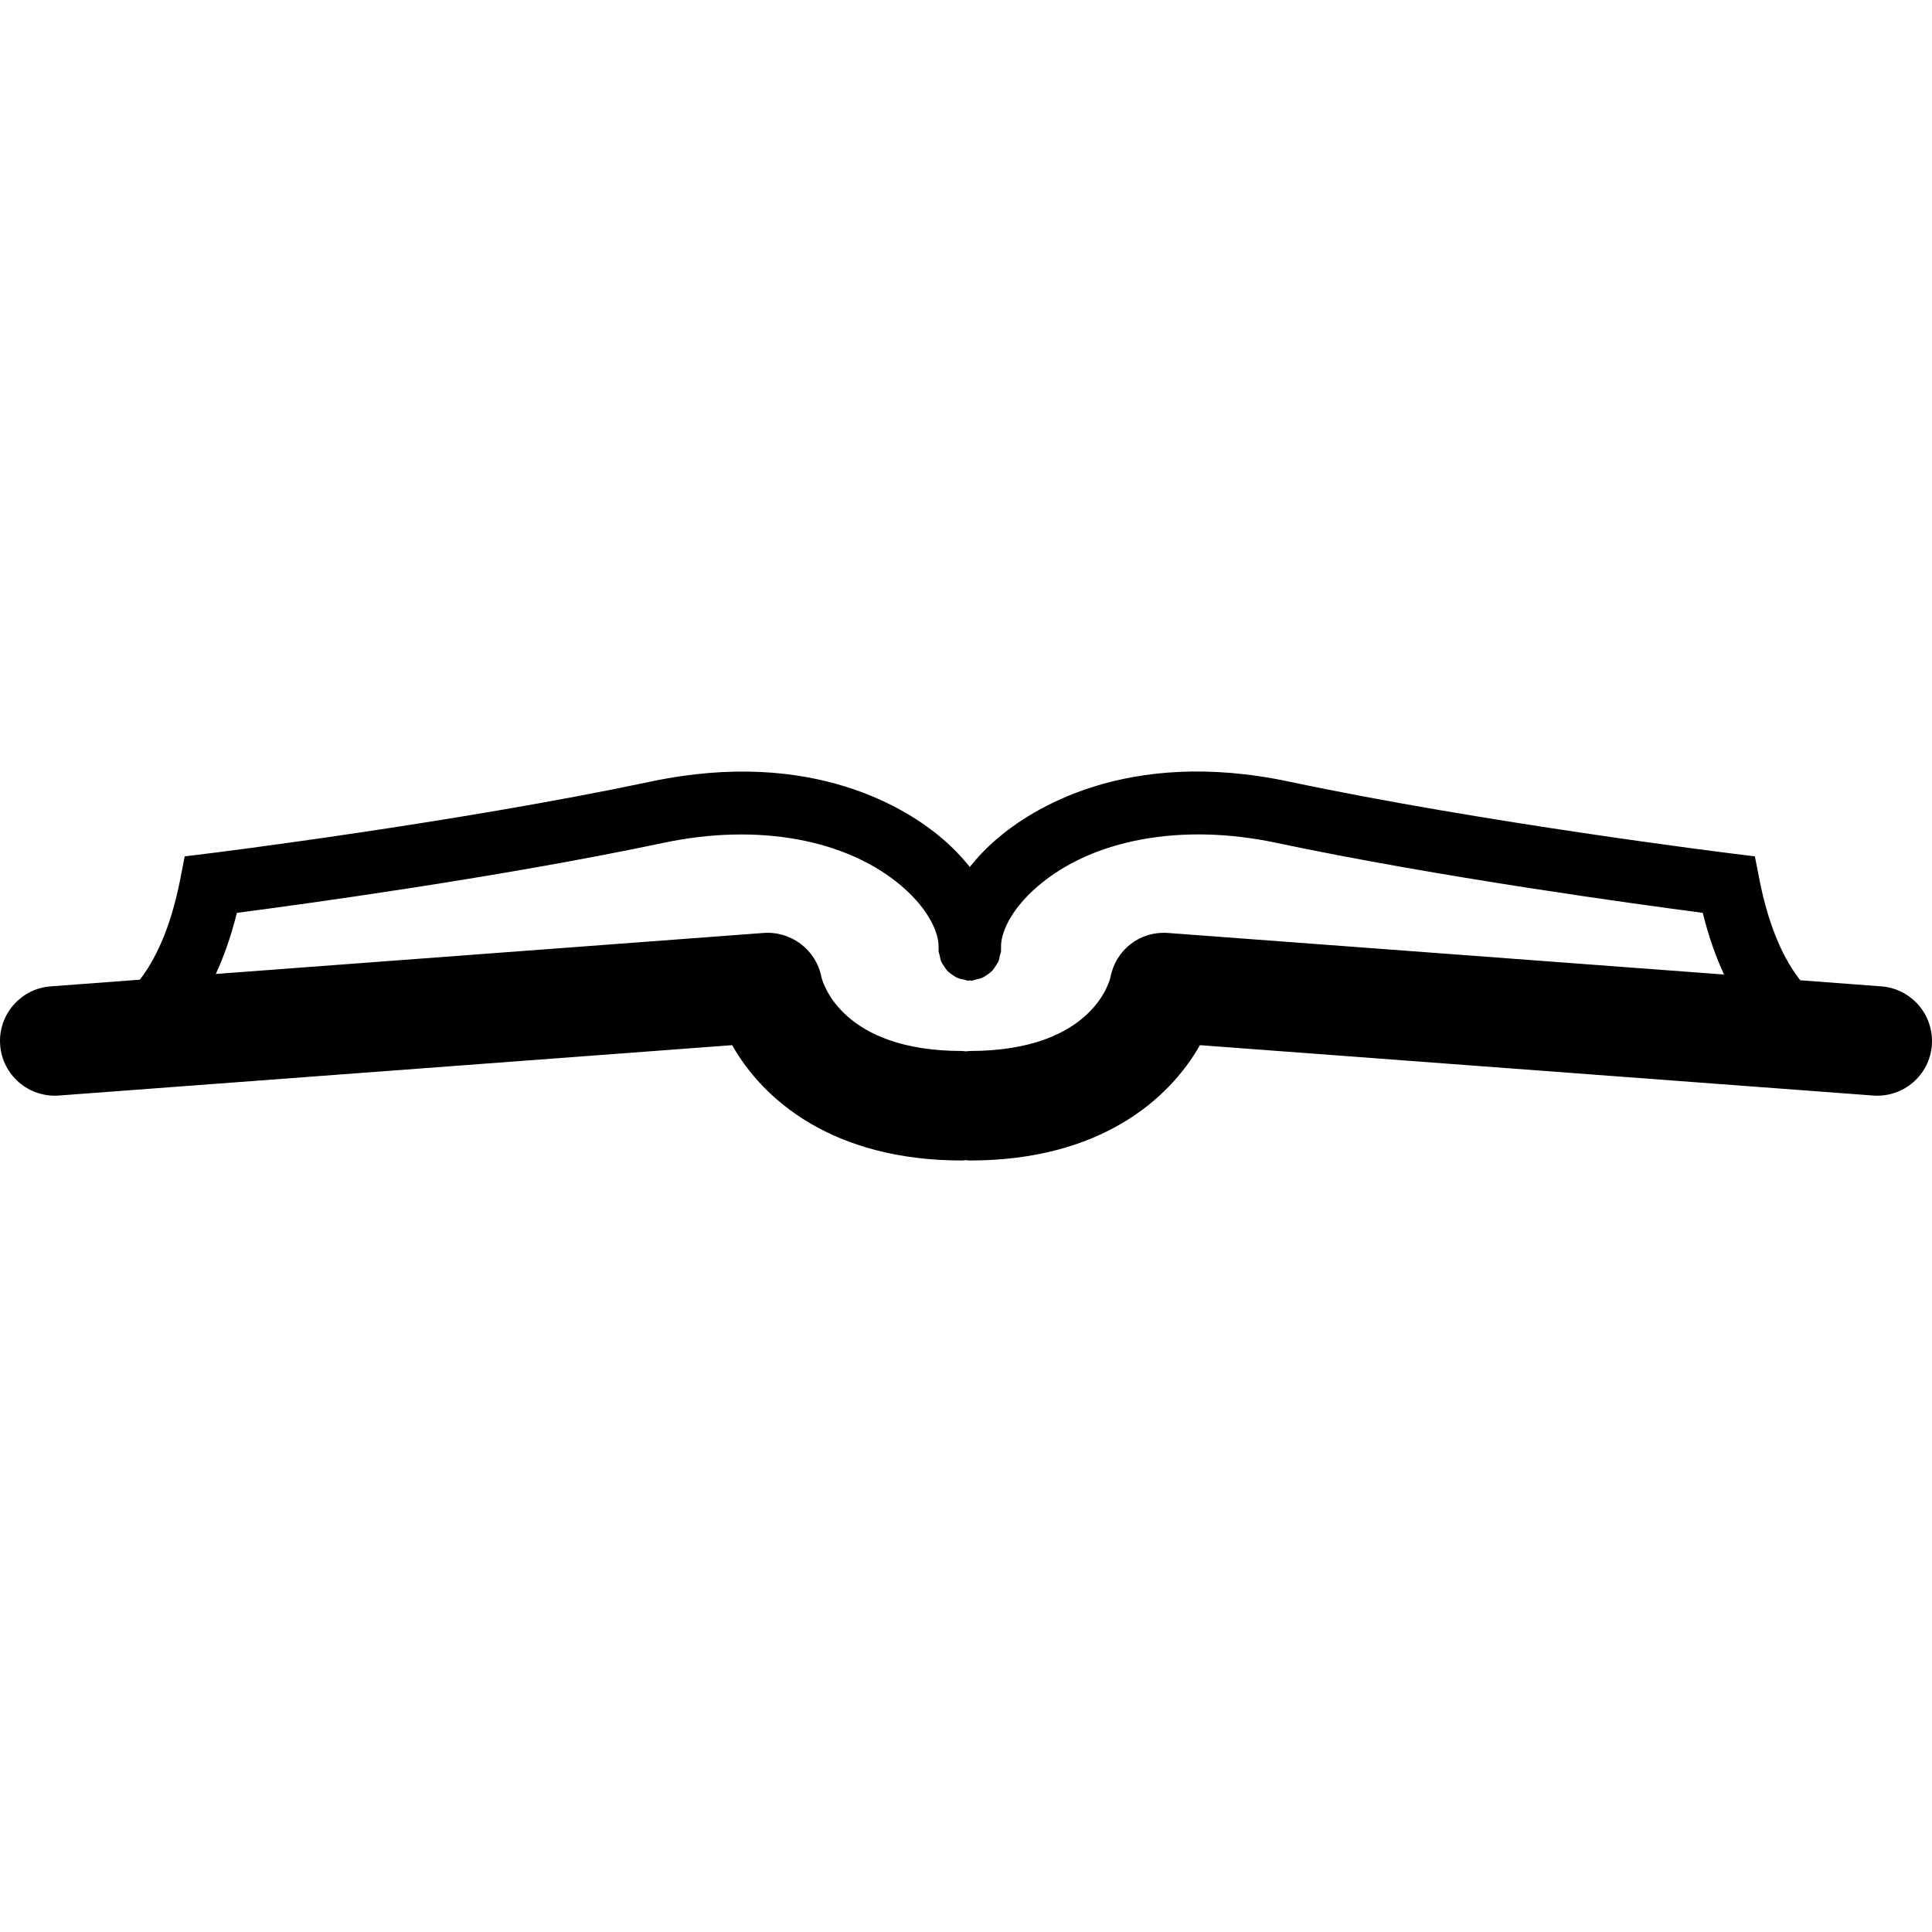 <?xml version="1.0" encoding="iso-8859-1"?>
<!-- Uploaded to: SVG Repo, www.svgrepo.com, Generator: SVG Repo Mixer Tools -->
<!DOCTYPE svg PUBLIC "-//W3C//DTD SVG 1.1//EN" "http://www.w3.org/Graphics/SVG/1.1/DTD/svg11.dtd">
<svg fill="#000000" version="1.1" id="Capa_1" xmlns="http://www.w3.org/2000/svg" xmlns:xlink="http://www.w3.org/1999/xlink" 
	 width="800px" height="800px" viewBox="0 0 333.433 333.433"
	 xml:space="preserve">
<g>
	<g>
		<path d="M324.676,170.231l-13.975-1.05c-2.516-3.185-5.332-8.54-7.083-17.536l-0.754-3.853l-3.892-0.479
			c-0.427-0.053-42.937-5.318-76.528-12.425c-28.149-5.961-44.603,4.913-50.372,9.872c-1.798,1.537-3.358,3.175-4.704,4.859
			c-1.345-1.685-2.906-3.316-4.699-4.854c-5.767-4.952-22.225-15.818-50.377-9.872C78.707,142,36.192,147.271,35.765,147.318
			l-3.892,0.48l-0.746,3.847c-1.735,8.898-4.504,14.23-6.998,17.437l-15.385,1.149c-5.2,0.385-9.11,4.926-8.717,10.13
			c0.39,5.2,4.931,9.092,10.13,8.712l116.197-8.695c5.281,9.334,17.244,19.907,39.707,19.907c0.227,0,0.438-0.048,0.659-0.063
			c0.221,0.016,0.432,0.063,0.659,0.063c22.464,0,34.425-10.573,39.708-19.907l116.19,8.695c5.23,0.386,9.745-3.512,10.13-8.712
			C333.783,175.157,329.88,170.616,324.676,170.231z M201.63,161.018c-4.931-0.366-9.075,2.927-9.982,7.631
			c-0.026,0.121-2.716,12.735-24.284,12.735c-0.227,0-0.438,0.053-0.659,0.068c-0.221-0.016-0.432-0.068-0.659-0.068
			c-20.595,0-23.997-11.612-24.279-12.74c-0.907-4.709-5.2-7.981-9.982-7.631l-94.54,7.077c1.366-2.951,2.613-6.423,3.636-10.544
			c11.27-1.469,45.505-6.141,73.649-12.089c16.25-3.441,31.617-0.638,41.112,7.499c4.875,4.187,6.457,8.326,6.333,10.6
			c0,0.039,0.016,0.071,0.016,0.11c0.005,0.161-0.021,0.327-0.01,0.49c0.016,0.248,0.134,0.459,0.185,0.696
			c0.074,0.391,0.14,0.76,0.29,1.118c0.129,0.295,0.309,0.543,0.487,0.807c0.203,0.312,0.404,0.617,0.662,0.875
			c0.24,0.232,0.514,0.412,0.788,0.602c0.288,0.195,0.562,0.391,0.886,0.527c0.34,0.147,0.699,0.206,1.065,0.279
			c0.248,0.048,0.464,0.169,0.723,0.185c0.103,0.006,0.195-0.042,0.298-0.042c0.108,0,0.201,0.048,0.309,0.042
			c0.29-0.016,0.527-0.147,0.805-0.211c0.318-0.068,0.63-0.116,0.928-0.242c0.383-0.153,0.712-0.38,1.041-0.617
			c0.222-0.163,0.459-0.306,0.654-0.501c0.287-0.279,0.509-0.606,0.73-0.949c0.161-0.248,0.327-0.479,0.453-0.754
			c0.156-0.358,0.222-0.733,0.296-1.129c0.05-0.237,0.169-0.442,0.185-0.69c0.011-0.164-0.016-0.33-0.011-0.49
			c0-0.04,0.016-0.071,0.016-0.111c-0.124-2.278,1.461-6.42,6.339-10.604c9.492-8.137,24.854-10.939,41.106-7.499
			c28.145,5.948,62.38,10.621,73.648,12.09c1.034,4.168,2.3,7.678,3.682,10.649L201.63,161.018z"/>
	</g>
</g>
</svg>